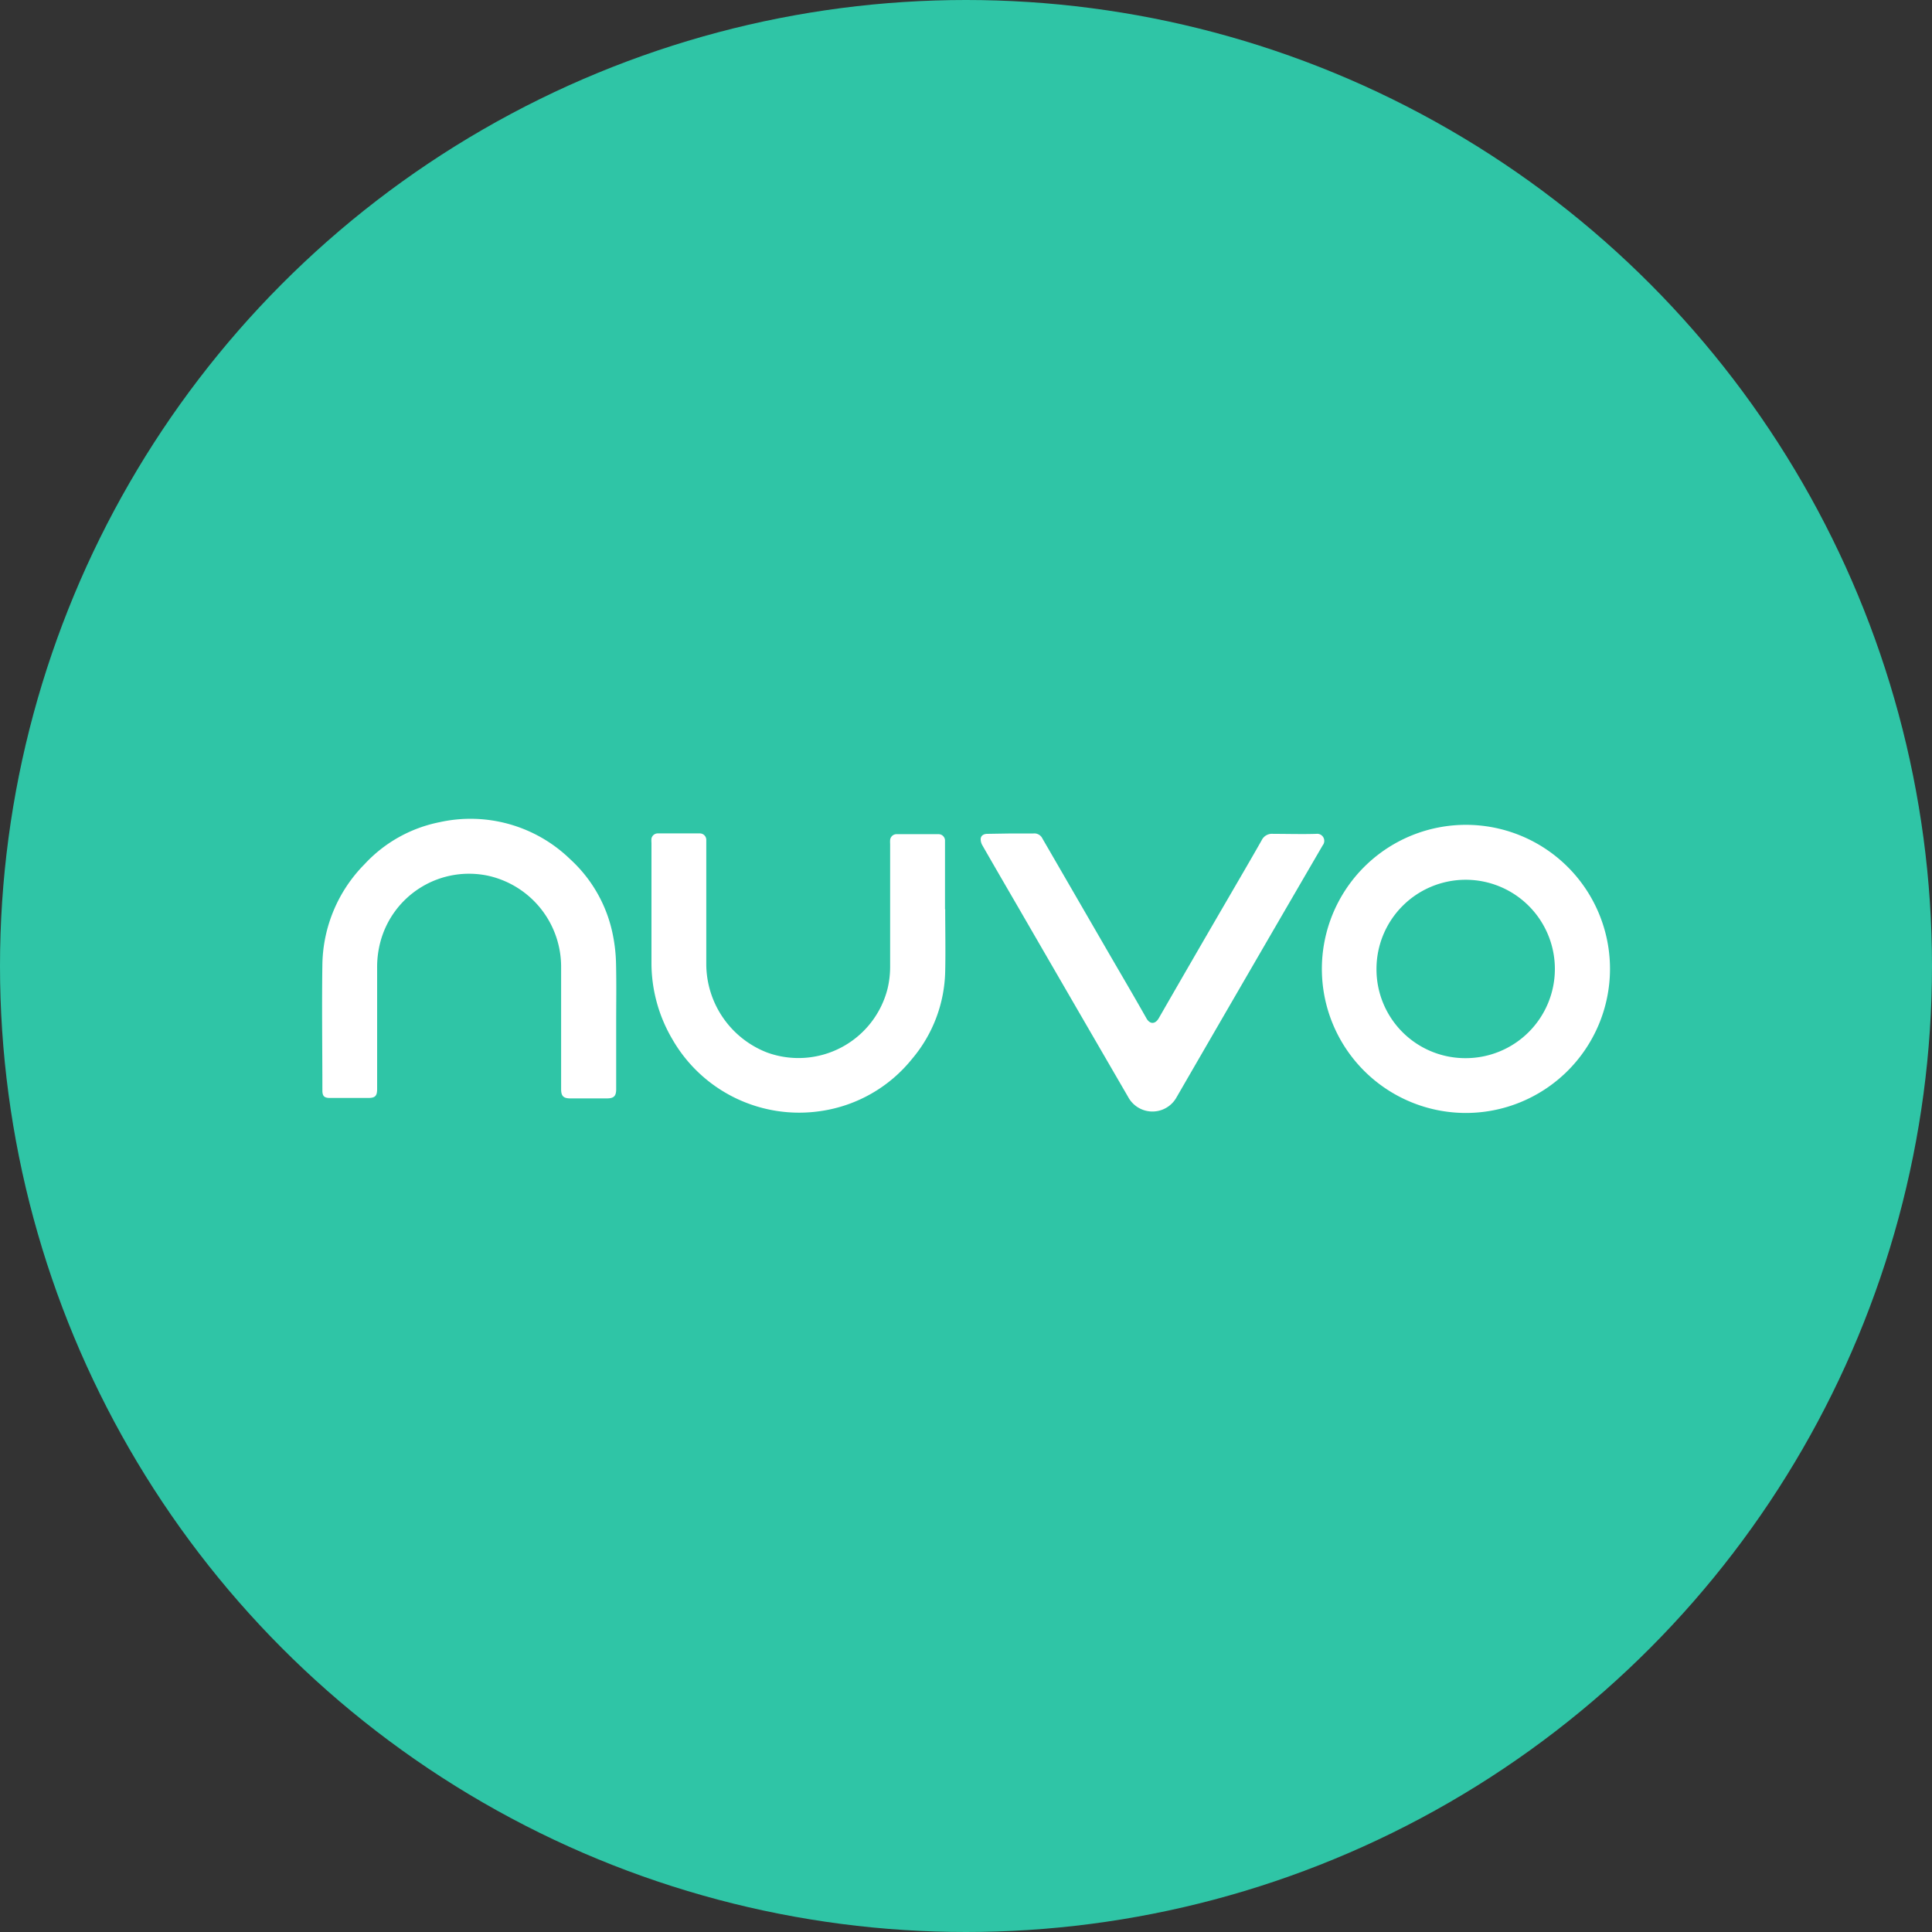 <?xml version='1.0' encoding='utf-8'?>
<svg xmlns="http://www.w3.org/2000/svg" id="Layer_1" data-name="Layer 1" viewBox="0 0 300 300" width="300" height="300"><rect x="0" y="0" width="300" height="300" fill="#333333" stroke="none"/><defs><clipPath id="bz_circular_clip"><circle cx="150.0" cy="150.0" r="150.0" /></clipPath></defs><g clip-path="url(#bz_circular_clip)"><rect x="-1.5" y="-1.5" width="303" height="303" fill="#2fc5a6" /><path d="M227.57,172.82A22.37,22.37,0,1,1,250,150.53,22.39,22.39,0,0,1,227.57,172.82Zm0-8.51a13.85,13.85,0,1,0-13.83-13.83A13.79,13.79,0,0,0,227.56,164.31Z" fill="#fff" /><path d="M95.68,158.83v10.29c0,1.08-.36,1.44-1.45,1.44H88.58c-1.09,0-1.45-.36-1.45-1.44q0-9.47,0-18.91A14.48,14.48,0,0,0,75.86,136a14.24,14.24,0,0,0-16.8,10.28,15.27,15.27,0,0,0-.5,4v18.84c0,1.05-.31,1.37-1.35,1.37h-6c-.85,0-1.15-.29-1.15-1.15,0-6.55-.1-13.1,0-19.64A22.61,22.61,0,0,1,56.6,134.2a21.61,21.61,0,0,1,11.65-6.53,22.22,22.22,0,0,1,20.27,5.73,21.61,21.61,0,0,1,6.67,11.9,25,25,0,0,1,.47,4.48C95.73,152.8,95.68,155.81,95.68,158.83Z" fill="#fff" /><path d="M146.77,141.13c0,3.23.07,6.45,0,9.67a21.73,21.73,0,0,1-5.15,13.63,22.29,22.29,0,0,1-14.14,8.09,22.7,22.7,0,0,1-23.09-11.17,23.34,23.34,0,0,1-3.23-12q0-9.24,0-18.47a3.83,3.83,0,0,1,0-.68,1,1,0,0,1,1-.79q3.25,0,6.51,0a1,1,0,0,1,1,1V131q0,9.36,0,18.72a14.77,14.77,0,0,0,9.46,13.72,14.27,14.27,0,0,0,18.71-10,14.68,14.68,0,0,0,.38-3.31c0-6.36,0-12.72,0-19.08a4.24,4.24,0,0,1,0-.62,1,1,0,0,1,.94-.9c2.19,0,4.39,0,6.58,0a1,1,0,0,1,1,.92c0,.23,0,.46,0,.68v10.1Z" fill="#fff" /><path d="M157.06,129.42c1.13,0,2.27,0,3.41,0a1.39,1.39,0,0,1,1.4.79l10.42,18c1.92,3.31,3.86,6.6,5.73,9.92.52.92,1.34.95,1.9,0q5.37-9.34,10.79-18.65c1.74-3,3.5-6,5.2-9a1.77,1.77,0,0,1,1.78-1c2.23,0,4.47.07,6.7,0a1.1,1.1,0,0,1,1,1.78q-11.37,19.54-22.68,39.1a4.28,4.28,0,0,1-7.52,0q-8.62-14.85-17.23-29.73c-1.8-3.1-3.61-6.21-5.39-9.32a1.93,1.93,0,0,1-.29-1c0-.52.42-.82,1-.83Z" fill="#fff" /></g></svg>